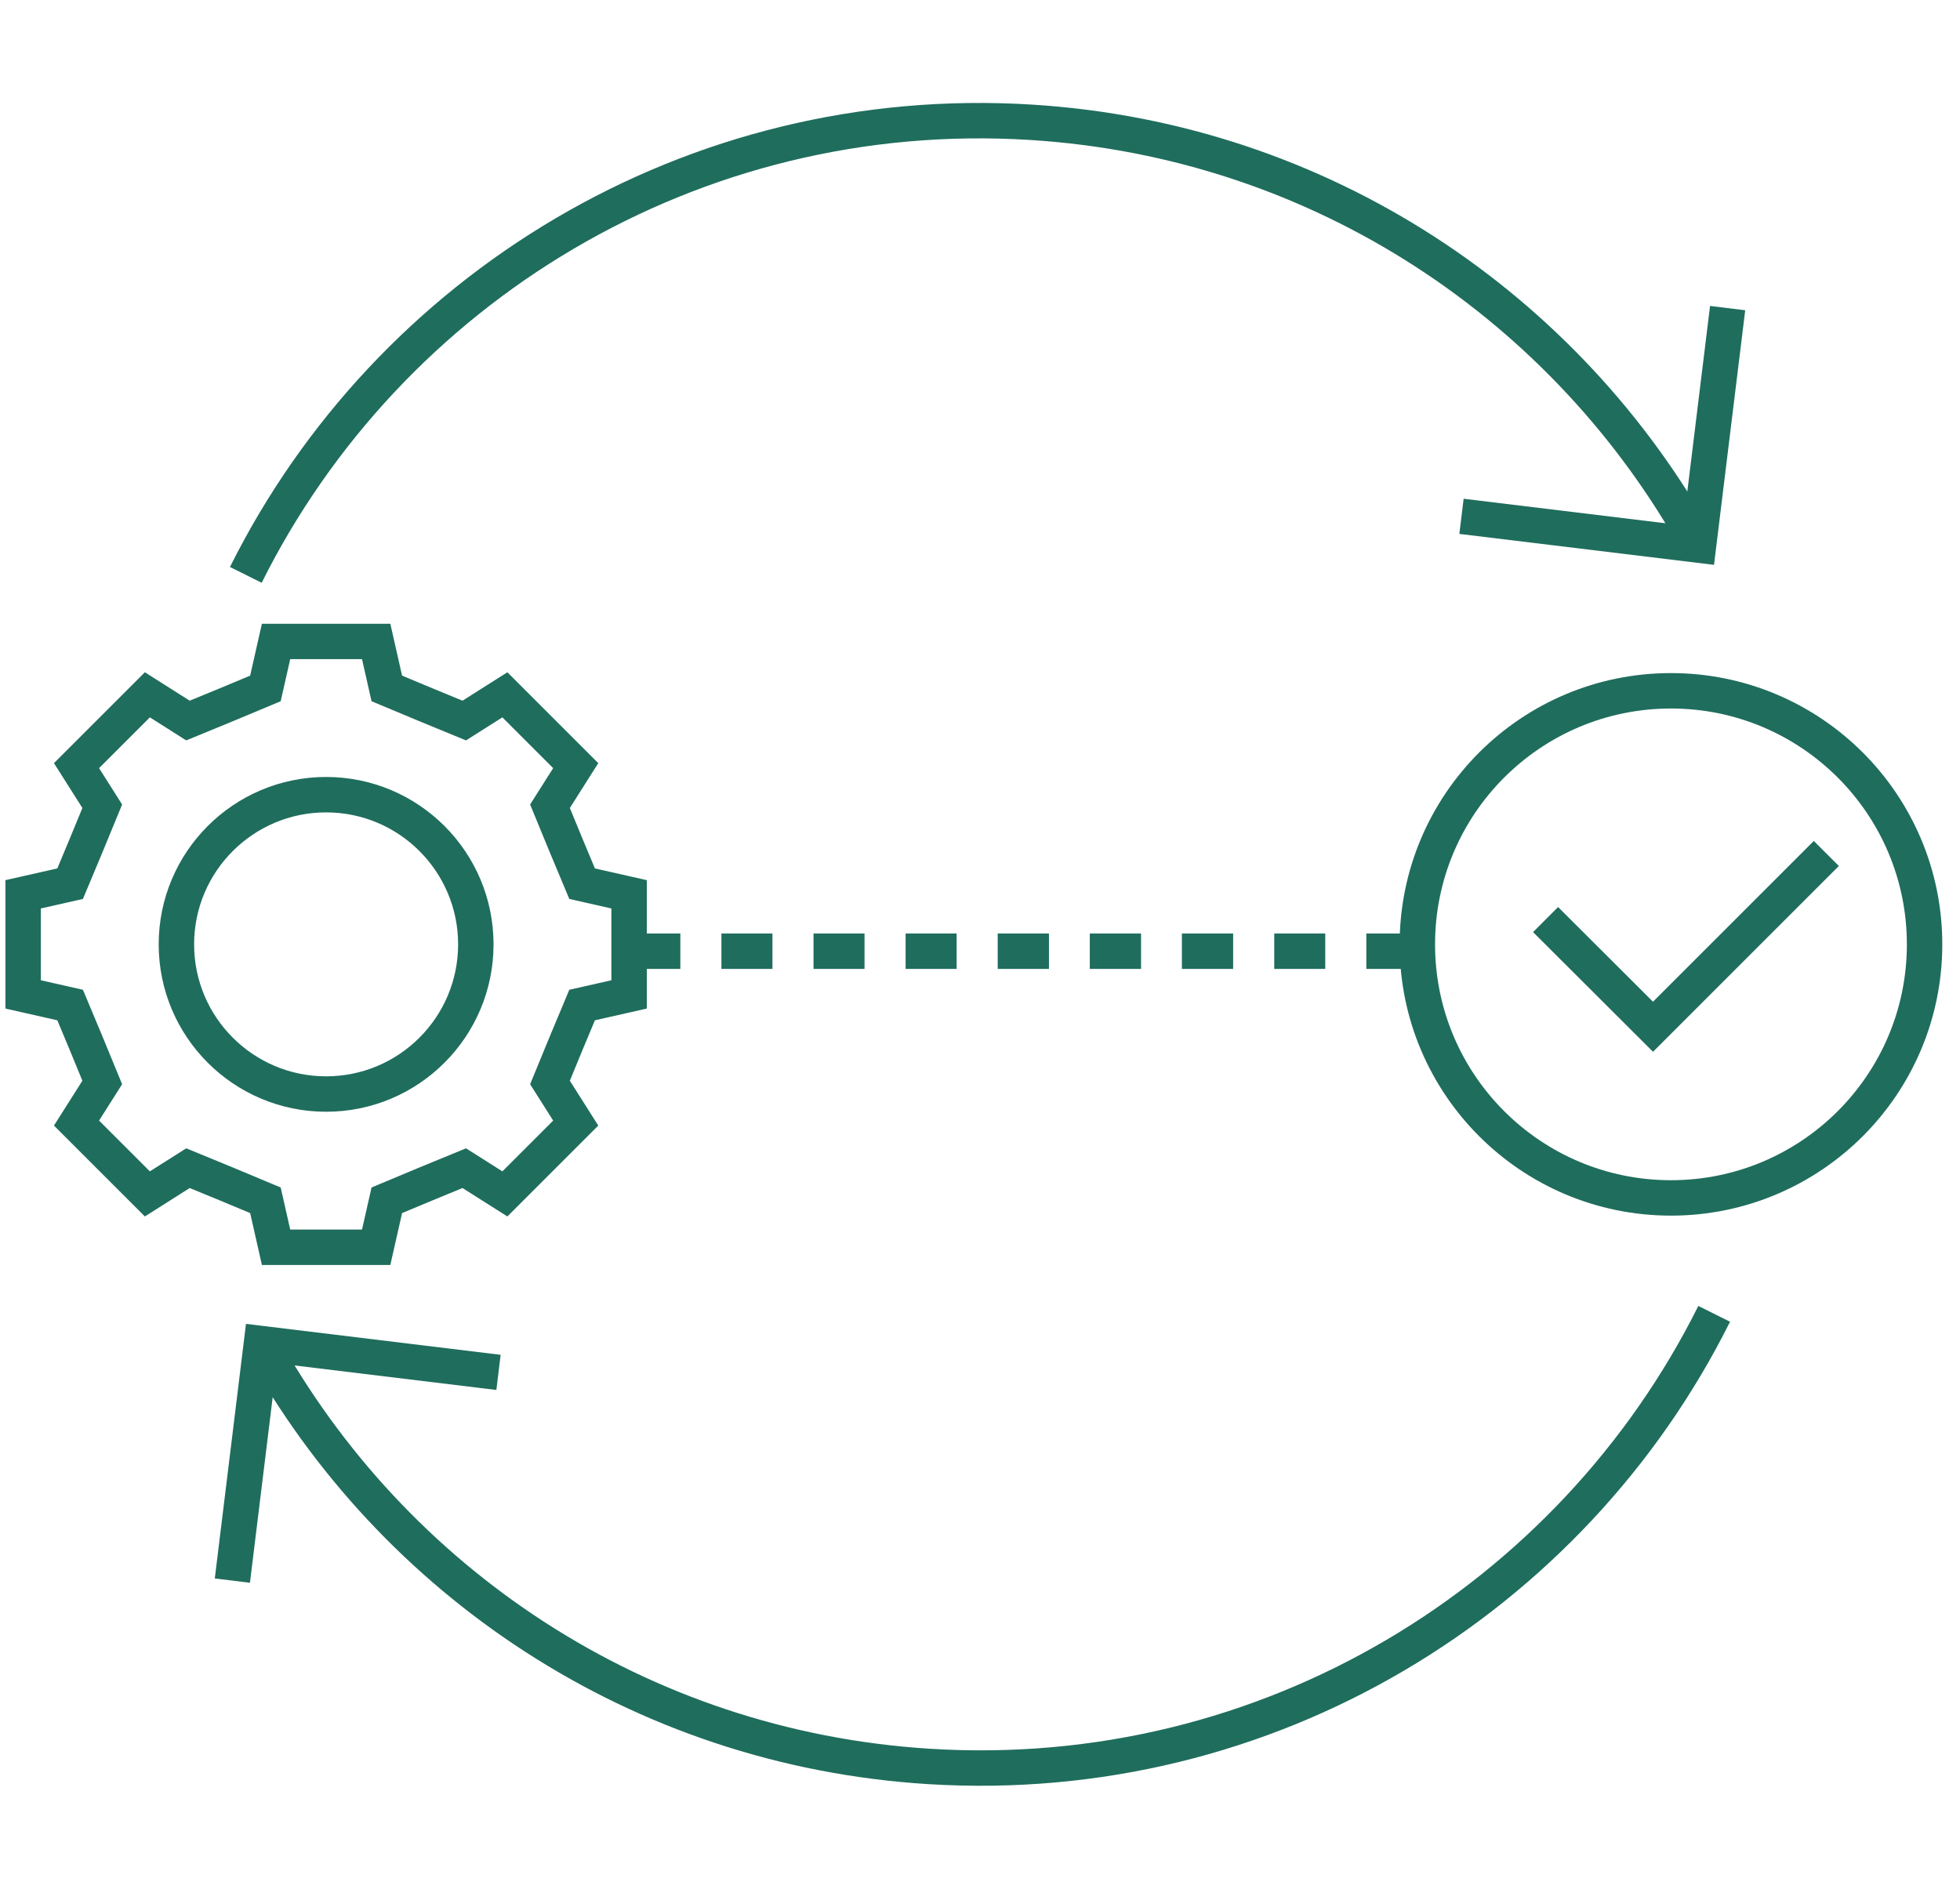 <?xml version="1.0" encoding="UTF-8"?>
<svg xmlns="http://www.w3.org/2000/svg" width="83" height="80" viewBox="0 0 83 80" fill="none">
  <path d="M11.07 56.91C16.62 66.96 27.02 74.05 39.33 74.82C53.69 75.72 66.55 67.76 72.59 55.65" stroke="#1F6D5D" stroke-width="1.5" stroke-miterlimit="10"></path>
  <path d="M21.11 58.13L11.07 56.91L9.84 66.95" stroke="#1F6D5D" stroke-width="1.5" stroke-miterlimit="10"></path>
  <path d="M71.93 23.09C66.38 13.04 55.98 5.95 43.67 5.18C29.31 4.28 16.45 12.24 10.41 24.35" stroke="#1F6D5D" stroke-width="1.5" stroke-miterlimit="10"></path>
  <path d="M61.89 21.87L71.93 23.09L73.16 13.05" stroke="#1F6D5D" stroke-width="1.5" stroke-miterlimit="10"></path>
  <path d="M24.65 37.43C24.07 36.05 23.86 35.54 23.29 34.15L24.38 32.43L21.38 29.43L19.66 30.52C18.27 29.95 17.76 29.74 16.38 29.16L15.93 27.17H11.69L11.24 29.16C9.86 29.74 9.35 29.95 7.96 30.52L6.24 29.43L3.24 32.43L4.33 34.15C3.76 35.54 3.55 36.05 2.97 37.43L0.98 37.88V42.12L2.97 42.57C3.55 43.95 3.76 44.46 4.33 45.85L3.24 47.57C4.88 49.21 4.6 48.93 6.24 50.57L7.96 49.48C9.35 50.05 9.86 50.26 11.24 50.84L11.69 52.83H15.93L16.38 50.84C17.76 50.26 18.27 50.05 19.66 49.48L21.38 50.57C23.02 48.93 22.74 49.21 24.38 47.57L23.29 45.85C23.86 44.46 24.07 43.95 24.65 42.57L26.64 42.12V37.88L24.65 37.43ZM13.81 46.34C10.31 46.34 7.47 43.5 7.47 40C7.47 36.5 10.31 33.66 13.81 33.66C17.31 33.66 20.15 36.5 20.15 40C20.15 43.5 17.31 46.34 13.81 46.34Z" stroke="#1F6D5D" stroke-width="1.5" stroke-miterlimit="10"></path>
  <path d="M26.64 40.29H28.81" stroke="#1F6D5D" stroke-width="1.5" stroke-miterlimit="10"></path>
  <path d="M30.55 40.29H32.71" stroke="#1F6D5D" stroke-width="1.5" stroke-miterlimit="10"></path>
  <path d="M34.45 40.29H36.61" stroke="#1F6D5D" stroke-width="1.5" stroke-miterlimit="10"></path>
  <path d="M38.35 40.29H40.51" stroke="#1F6D5D" stroke-width="1.5" stroke-miterlimit="10"></path>
  <path d="M42.25 40.29H44.42" stroke="#1F6D5D" stroke-width="1.5" stroke-miterlimit="10"></path>
  <path d="M46.15 40.29H48.32" stroke="#1F6D5D" stroke-width="1.5" stroke-miterlimit="10"></path>
  <path d="M50.05 40.29H52.22" stroke="#1F6D5D" stroke-width="1.5" stroke-miterlimit="10"></path>
  <path d="M53.96 40.29H56.12" stroke="#1F6D5D" stroke-width="1.5" stroke-miterlimit="10"></path>
  <path d="M57.86 40.29H60.02" stroke="#1F6D5D" stroke-width="1.5" stroke-miterlimit="10"></path>
  <path d="M65.45 38.95L70 43.49L77.34 36.15" stroke="#1F6D5D" stroke-width="1.5" stroke-miterlimit="10"></path>
  <path d="M70.76 50.74C76.692 50.74 81.5 45.931 81.5 40C81.5 34.069 76.692 29.26 70.76 29.26C64.828 29.26 60.02 34.069 60.02 40C60.02 45.931 64.828 50.74 70.76 50.74Z" stroke="#1F6D5D" stroke-width="1.5" stroke-miterlimit="10"></path>
</svg>
